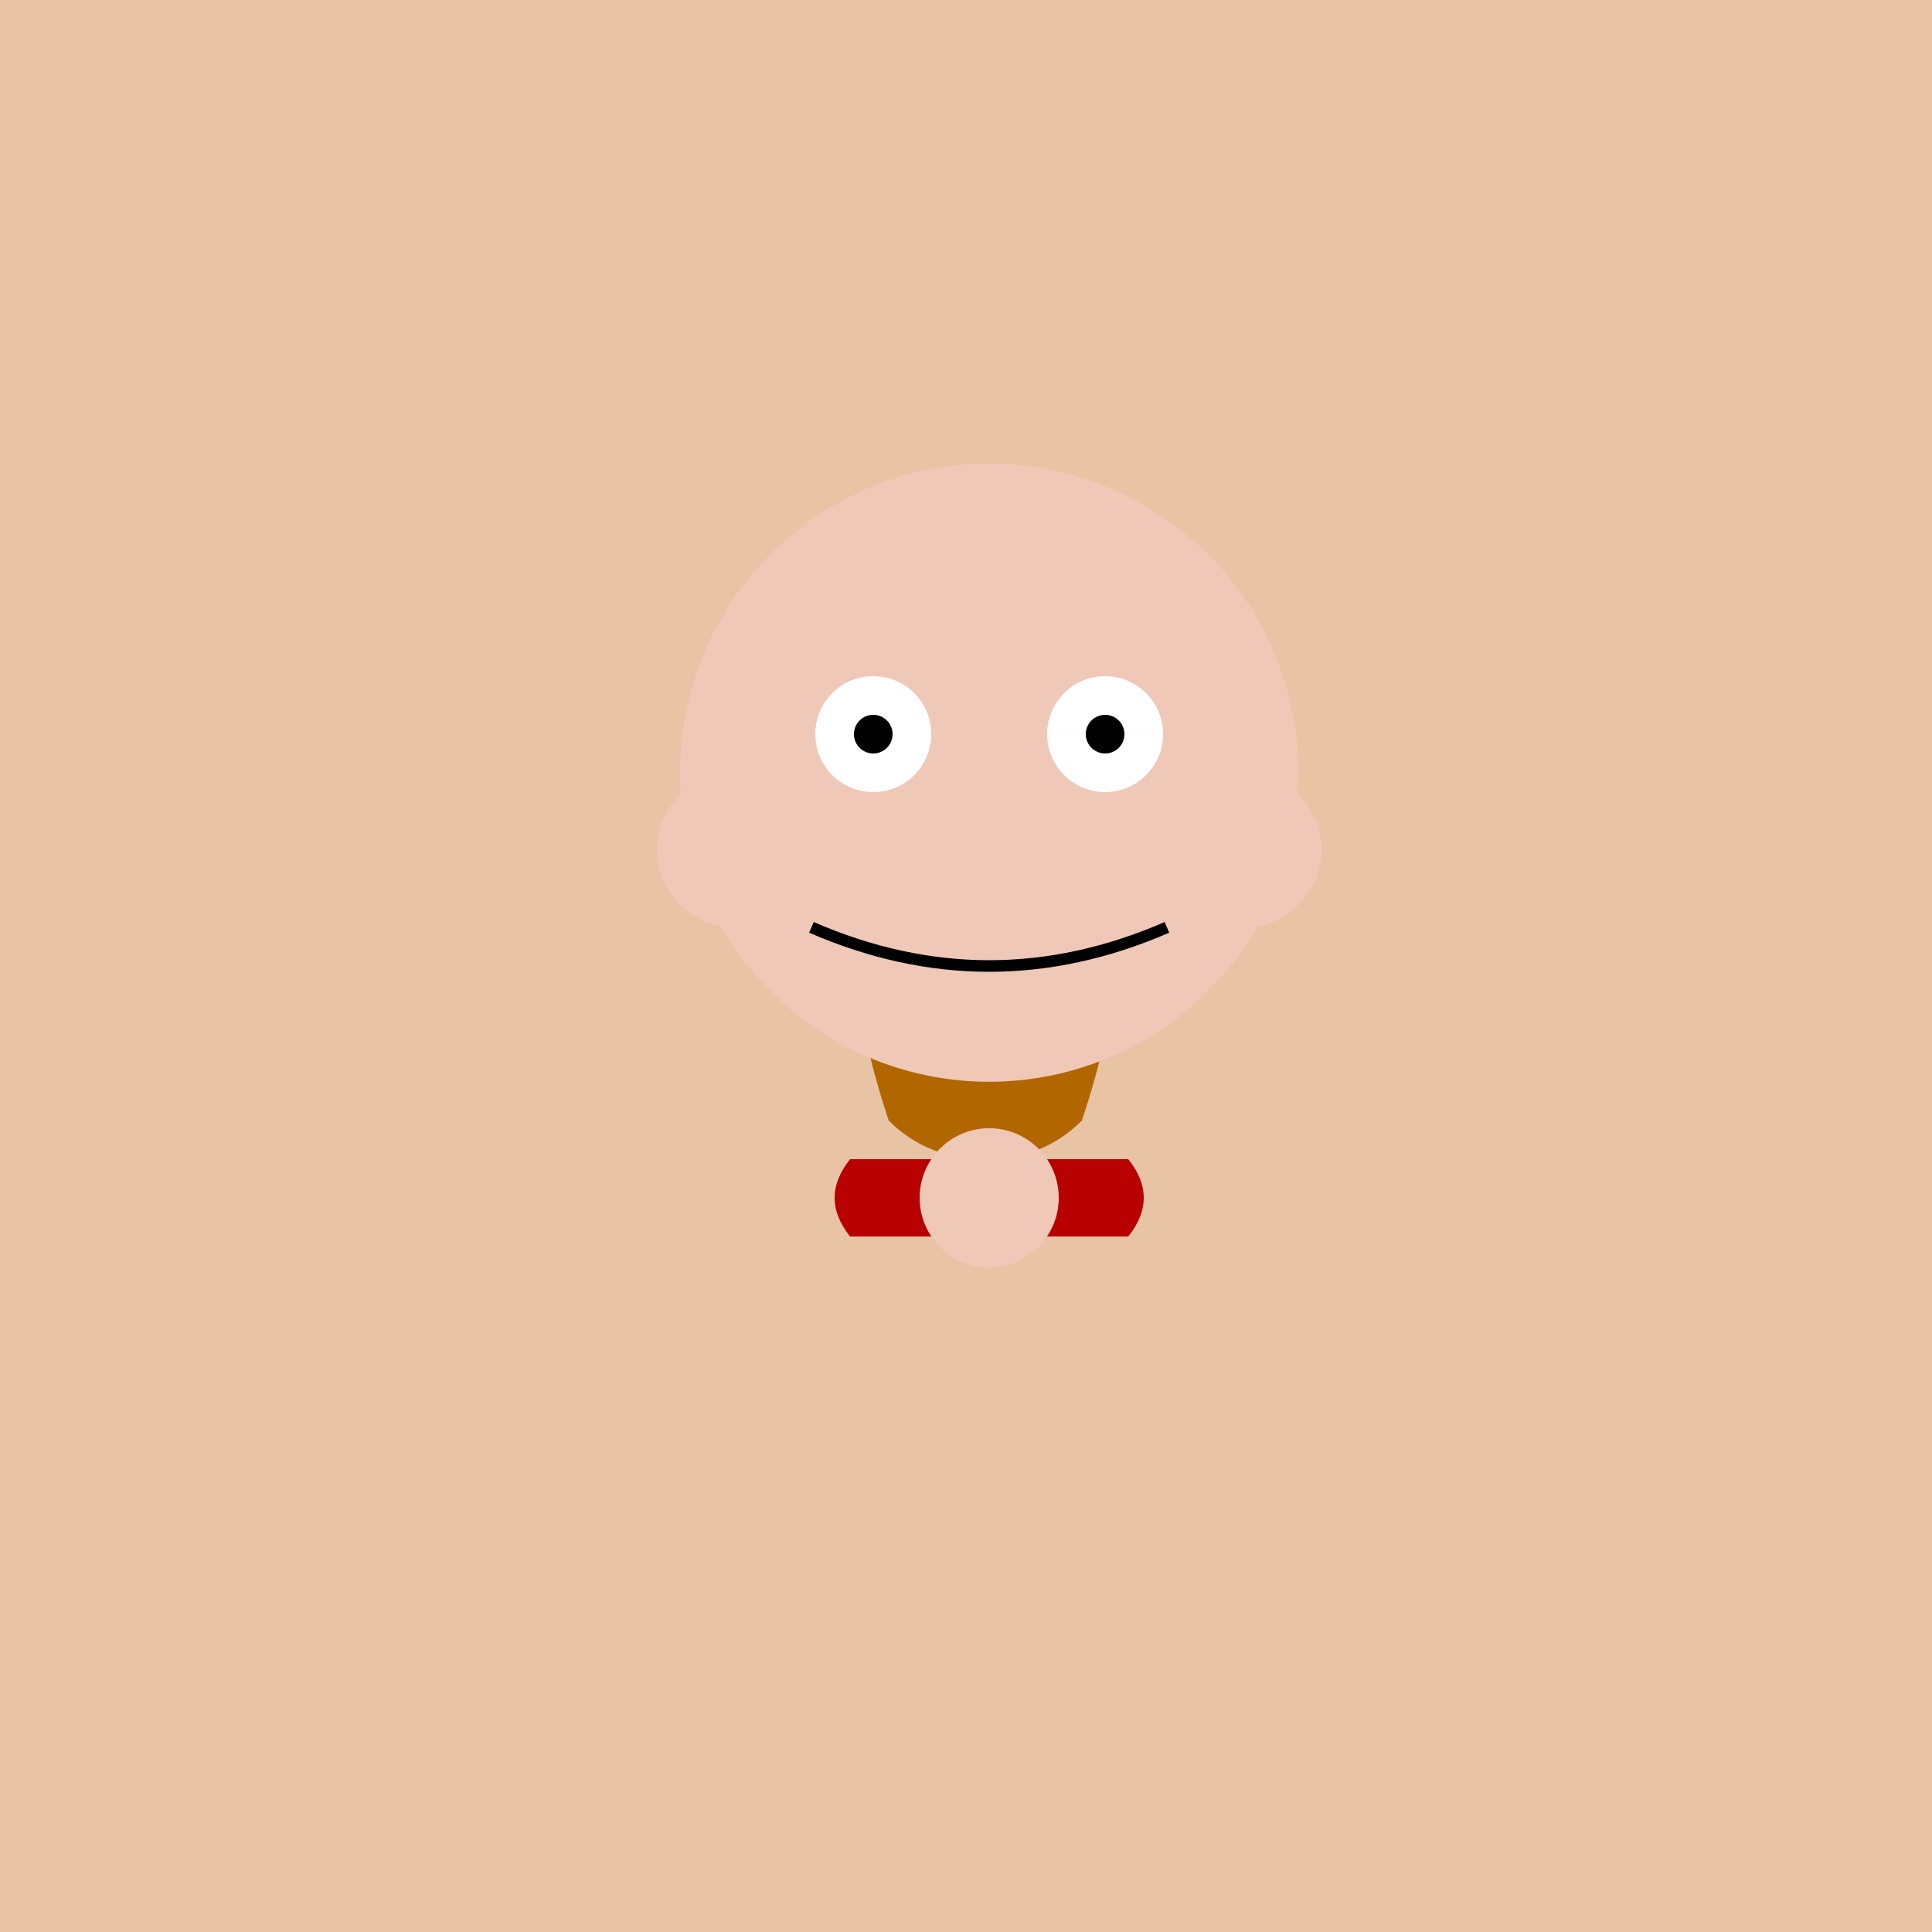 <!--

Generated by DrawGPT.
Free, open source, AI generated images in SVG, PNG, and HTML Canvas format.
https://drawgpt.ai

Created: 2023-09-26T09:32:55.625Z
Link: https://drawgpt.ai/prompt/43960/

-->
<svg xmlns="http://www.w3.org/2000/svg" xmlns:xlink="http://www.w3.org/1999/xlink" width="500" height="500"><defs/><g><rect fill="#E8C4A4" stroke="none" x="0" y="0" width="512" height="512"/><path fill="#B26600" stroke="none" paint-order="stroke fill markers" d=" M 256 120 Q 200 200 230 290 Q 240 300 255 300 Q 270 300 280 290 Q 310 200 256 120"/><path fill="#F0C8B8" stroke="none" paint-order="stroke fill markers" d=" M 336 200 A 80 80 0 1 1 336 199.92"/><path fill="#FFFFFF" stroke="none" paint-order="stroke fill markers" d=" M 241 190 A 15 15 0 1 1 241 189.985 L 301 190 A 15 15 0 1 1 301 189.985"/><path fill="#000000" stroke="none" paint-order="stroke fill markers" d=" M 231 190 A 5 5 0 1 1 231 189.995 L 291 190 A 5 5 0 1 1 291 189.995"/><path fill="none" stroke="#000000" paint-order="fill stroke markers" d=" M 210 240 Q 256 260 302 240" stroke-miterlimit="10" stroke-width="3" stroke-dasharray=""/><path fill="#B80000" stroke="none" paint-order="stroke fill markers" d=" M 220 300 L 292 300 Q 300 310 292 320 L 220 320 Q 212 310 220 300"/><path fill="#F0C8B8" stroke="none" paint-order="stroke fill markers" d=" M 274 310 A 18 18 0 1 1 274 309.982"/><path fill="#F0C8B8" stroke="none" paint-order="stroke fill markers" d=" M 210 220 A 20 20 0 1 1 210 219.98 L 342 220 A 20 20 0 1 1 342 219.98"/></g></svg>